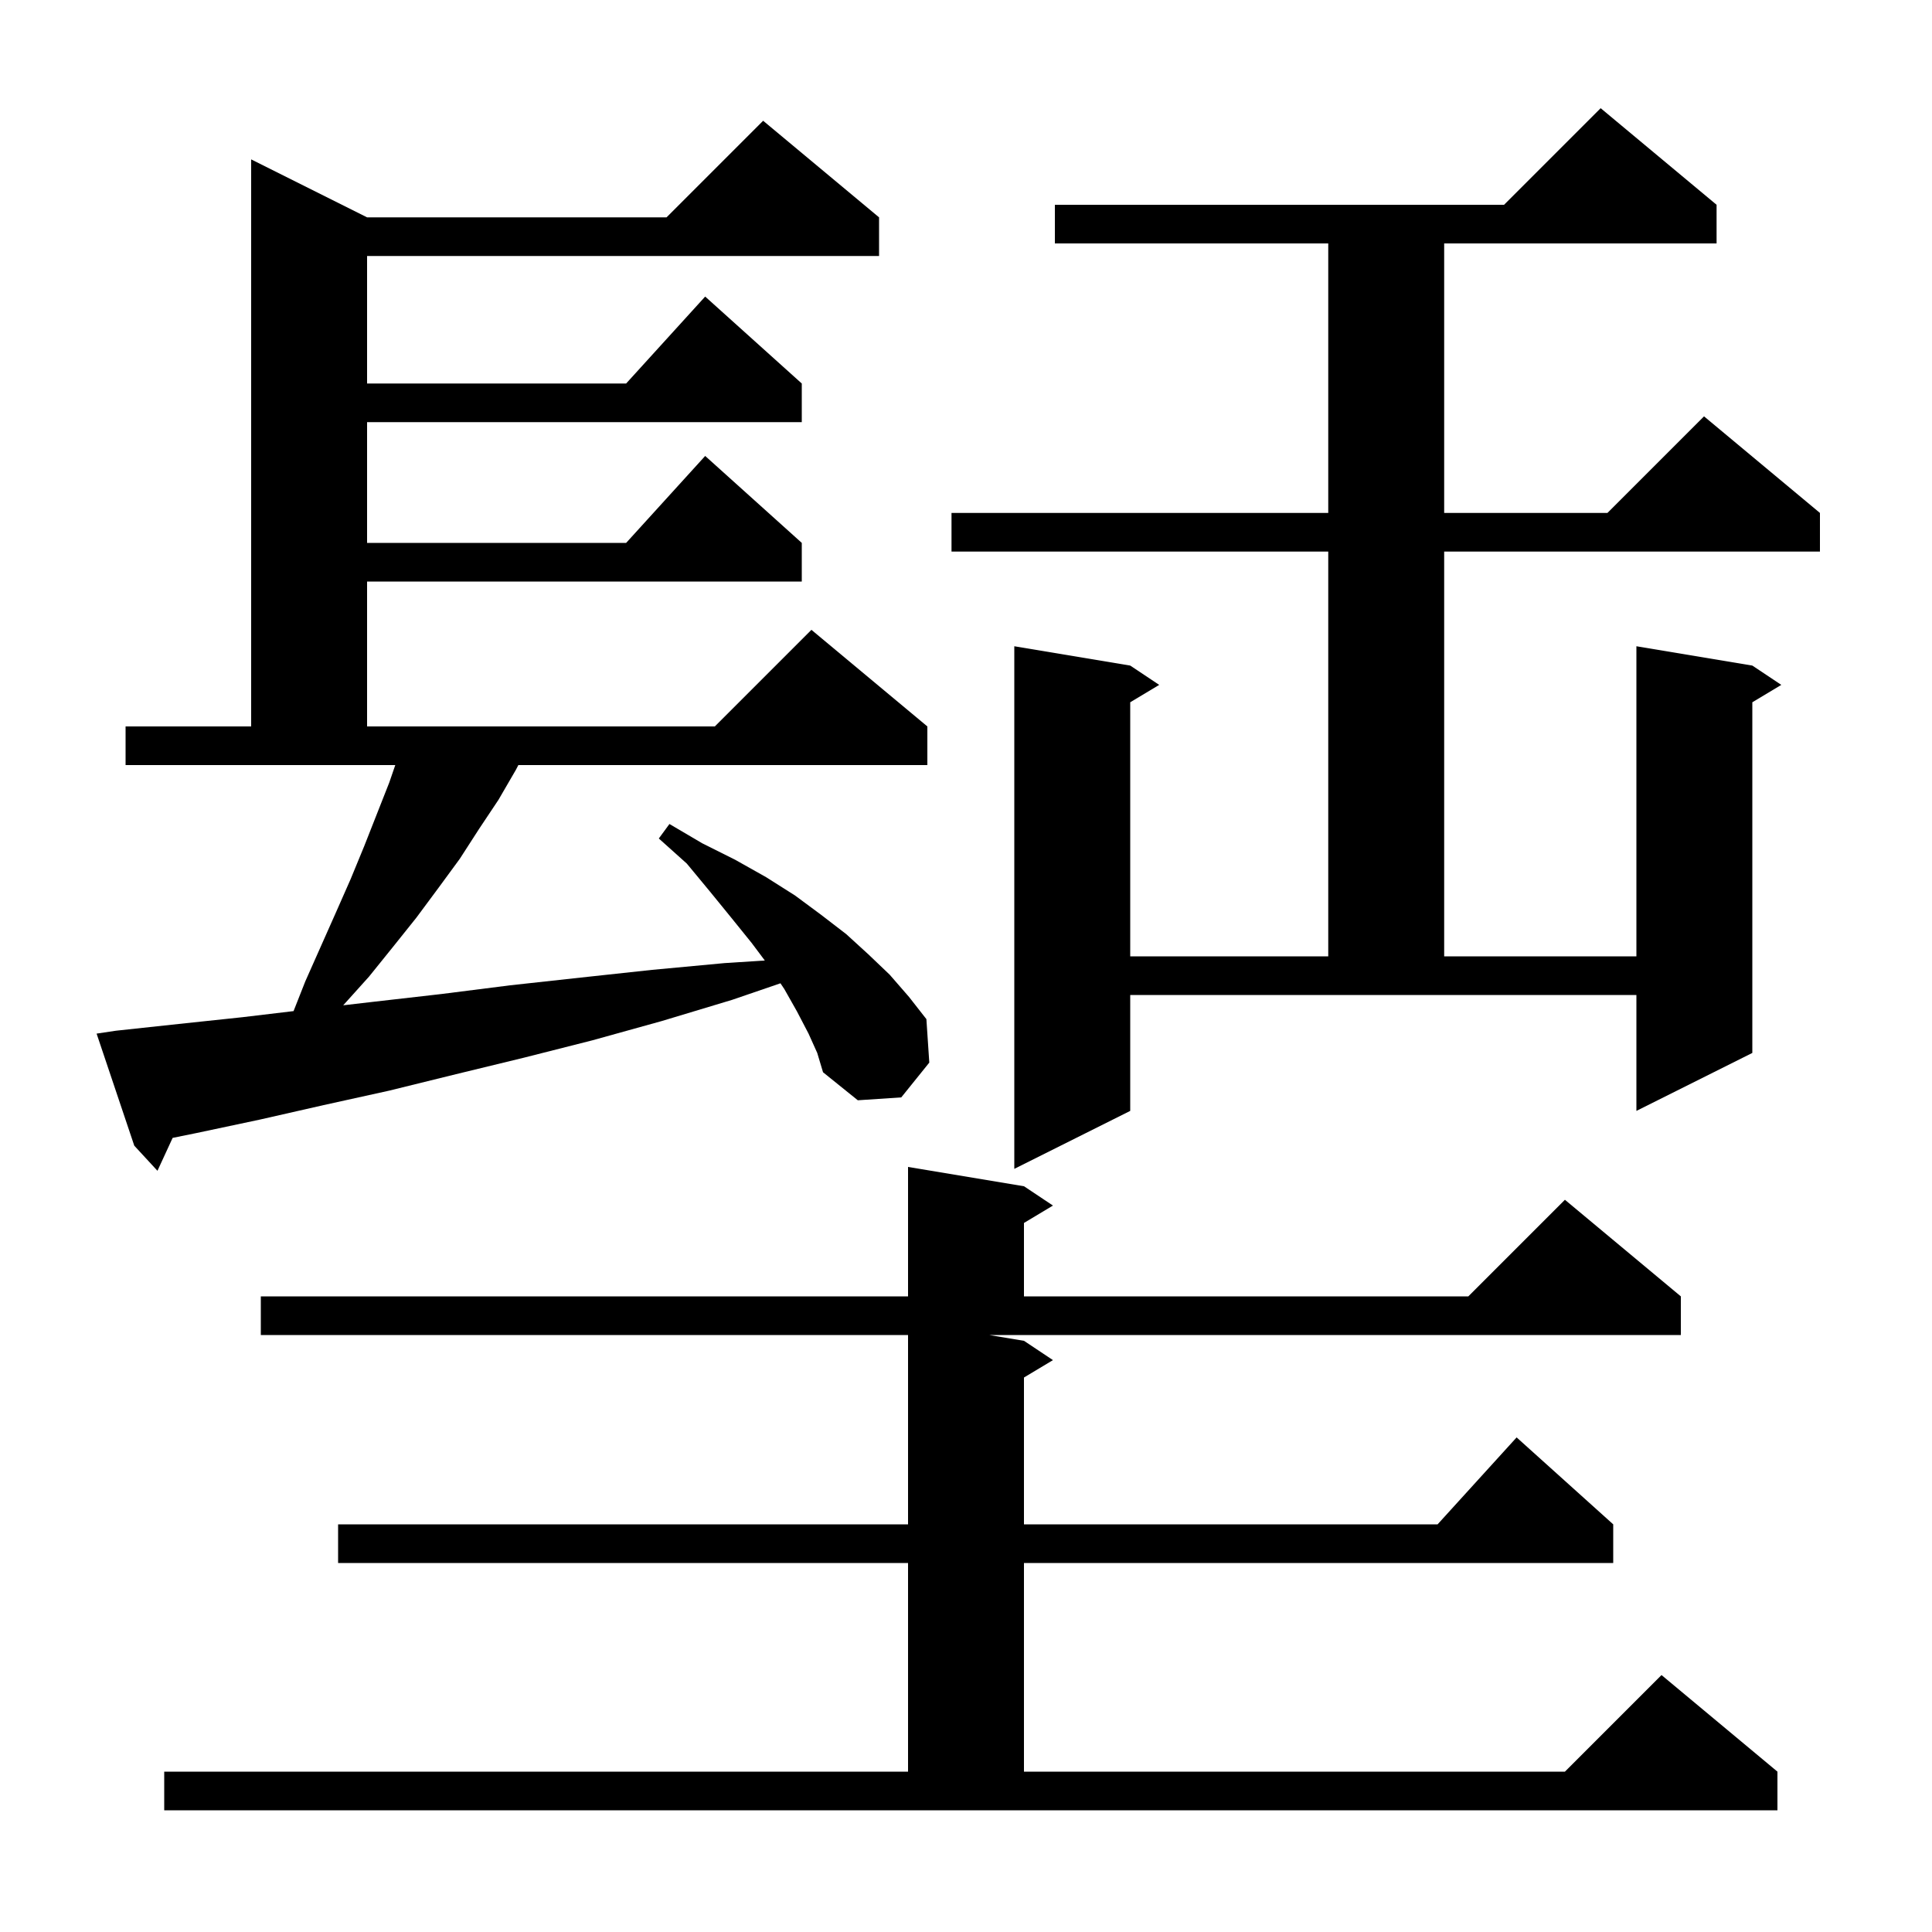 <svg xmlns="http://www.w3.org/2000/svg" xmlns:xlink="http://www.w3.org/1999/xlink" version="1.1" baseProfile="full" viewBox="0 0 200 200" width="200" height="200"><g fill="currentColor"><path d="M 106.0 138.8 L 109.0 140.8 L 106.0 142.6 L 106.0 157.8 L 148.818 157.8 L 157.0 148.8 L 167.0 157.8 L 167.0 161.8 L 106.0 161.8 L 106.0 183.4 L 162.0 183.4 L 172.0 173.4 L 184.0 183.4 L 184.0 187.4 L 17.0 187.4 L 17.0 183.4 L 94.0 183.4 L 94.0 161.8 L 35.0 161.8 L 35.0 157.8 L 94.0 157.8 L 94.0 138.2 L 27.0 138.2 L 27.0 134.2 L 94.0 134.2 L 94.0 120.8 L 106.0 122.8 L 109.0 124.8 L 106.0 126.6 L 106.0 134.2 L 152.0 134.2 L 162.0 124.2 L 174.0 134.2 L 174.0 138.2 L 102.4 138.2 Z M 83.7 107.0 L 82.5 104.7 L 81.2 102.4 L 80.793 101.79 L 75.8 103.5 L 68.5 105.7 L 61.3 107.7 L 54.2 109.5 L 47.2 111.2 L 40.3 112.9 L 33.5 114.4 L 26.9 115.9 L 20.3 117.3 L 17.872 117.793 L 16.3 121.2 L 13.9 118.6 L 10.0 107.0 L 12.0 106.7 L 18.5 106.0 L 25.1 105.3 L 30.389 104.669 L 31.6 101.6 L 34.8 94.4 L 36.3 91.0 L 37.7 87.6 L 40.3 81.0 L 40.919 79.2 L 13.0 79.2 L 13.0 75.2 L 26.0 75.2 L 26.0 16.5 L 38.0 22.5 L 69.0 22.5 L 79.0 12.5 L 91.0 22.5 L 91.0 26.5 L 38.0 26.5 L 38.0 39.7 L 64.818 39.7 L 73.0 30.7 L 83.0 39.7 L 83.0 43.7 L 38.0 43.7 L 38.0 56.2 L 64.818 56.2 L 73.0 47.2 L 83.0 56.2 L 83.0 60.2 L 38.0 60.2 L 38.0 75.2 L 74.0 75.2 L 84.0 65.2 L 96.0 75.2 L 96.0 79.2 L 53.66 79.2 L 53.4 79.7 L 51.6 82.8 L 49.6 85.8 L 47.6 88.9 L 45.4 91.9 L 43.1 95.0 L 40.7 98.0 L 38.2 101.1 L 35.529 104.068 L 38.7 103.7 L 45.7 102.9 L 52.8 102.0 L 60.1 101.2 L 67.5 100.4 L 75.0 99.7 L 79.174 99.432 L 77.8 97.6 L 75.7 95.0 L 73.5 92.3 L 71.1 89.4 L 68.2 86.8 L 69.3 85.3 L 72.7 87.3 L 76.1 89.0 L 79.3 90.8 L 82.3 92.7 L 85.0 94.7 L 87.6 96.7 L 89.9 98.8 L 92.1 100.9 L 94.1 103.2 L 95.9 105.5 L 96.2 110.0 L 93.3 113.6 L 88.8 113.9 L 85.2 111.0 L 84.6 109.0 Z M 177.7 21.2 L 177.7 25.2 L 149.5 25.2 L 149.5 53.1 L 166.4 53.1 L 176.4 43.1 L 188.4 53.1 L 188.4 57.1 L 149.5 57.1 L 149.5 99.0 L 169.4 99.0 L 169.4 66.9 L 181.4 68.9 L 184.4 70.9 L 181.4 72.7 L 181.4 109.0 L 169.4 115.0 L 169.4 103.0 L 117.0 103.0 L 117.0 115.0 L 105.0 121.0 L 105.0 66.9 L 117.0 68.9 L 120.0 70.9 L 117.0 72.7 L 117.0 99.0 L 137.5 99.0 L 137.5 57.1 L 98.5 57.1 L 98.5 53.1 L 137.5 53.1 L 137.5 25.2 L 109.2 25.2 L 109.2 21.2 L 155.7 21.2 L 165.7 11.2 Z "/></g></svg>